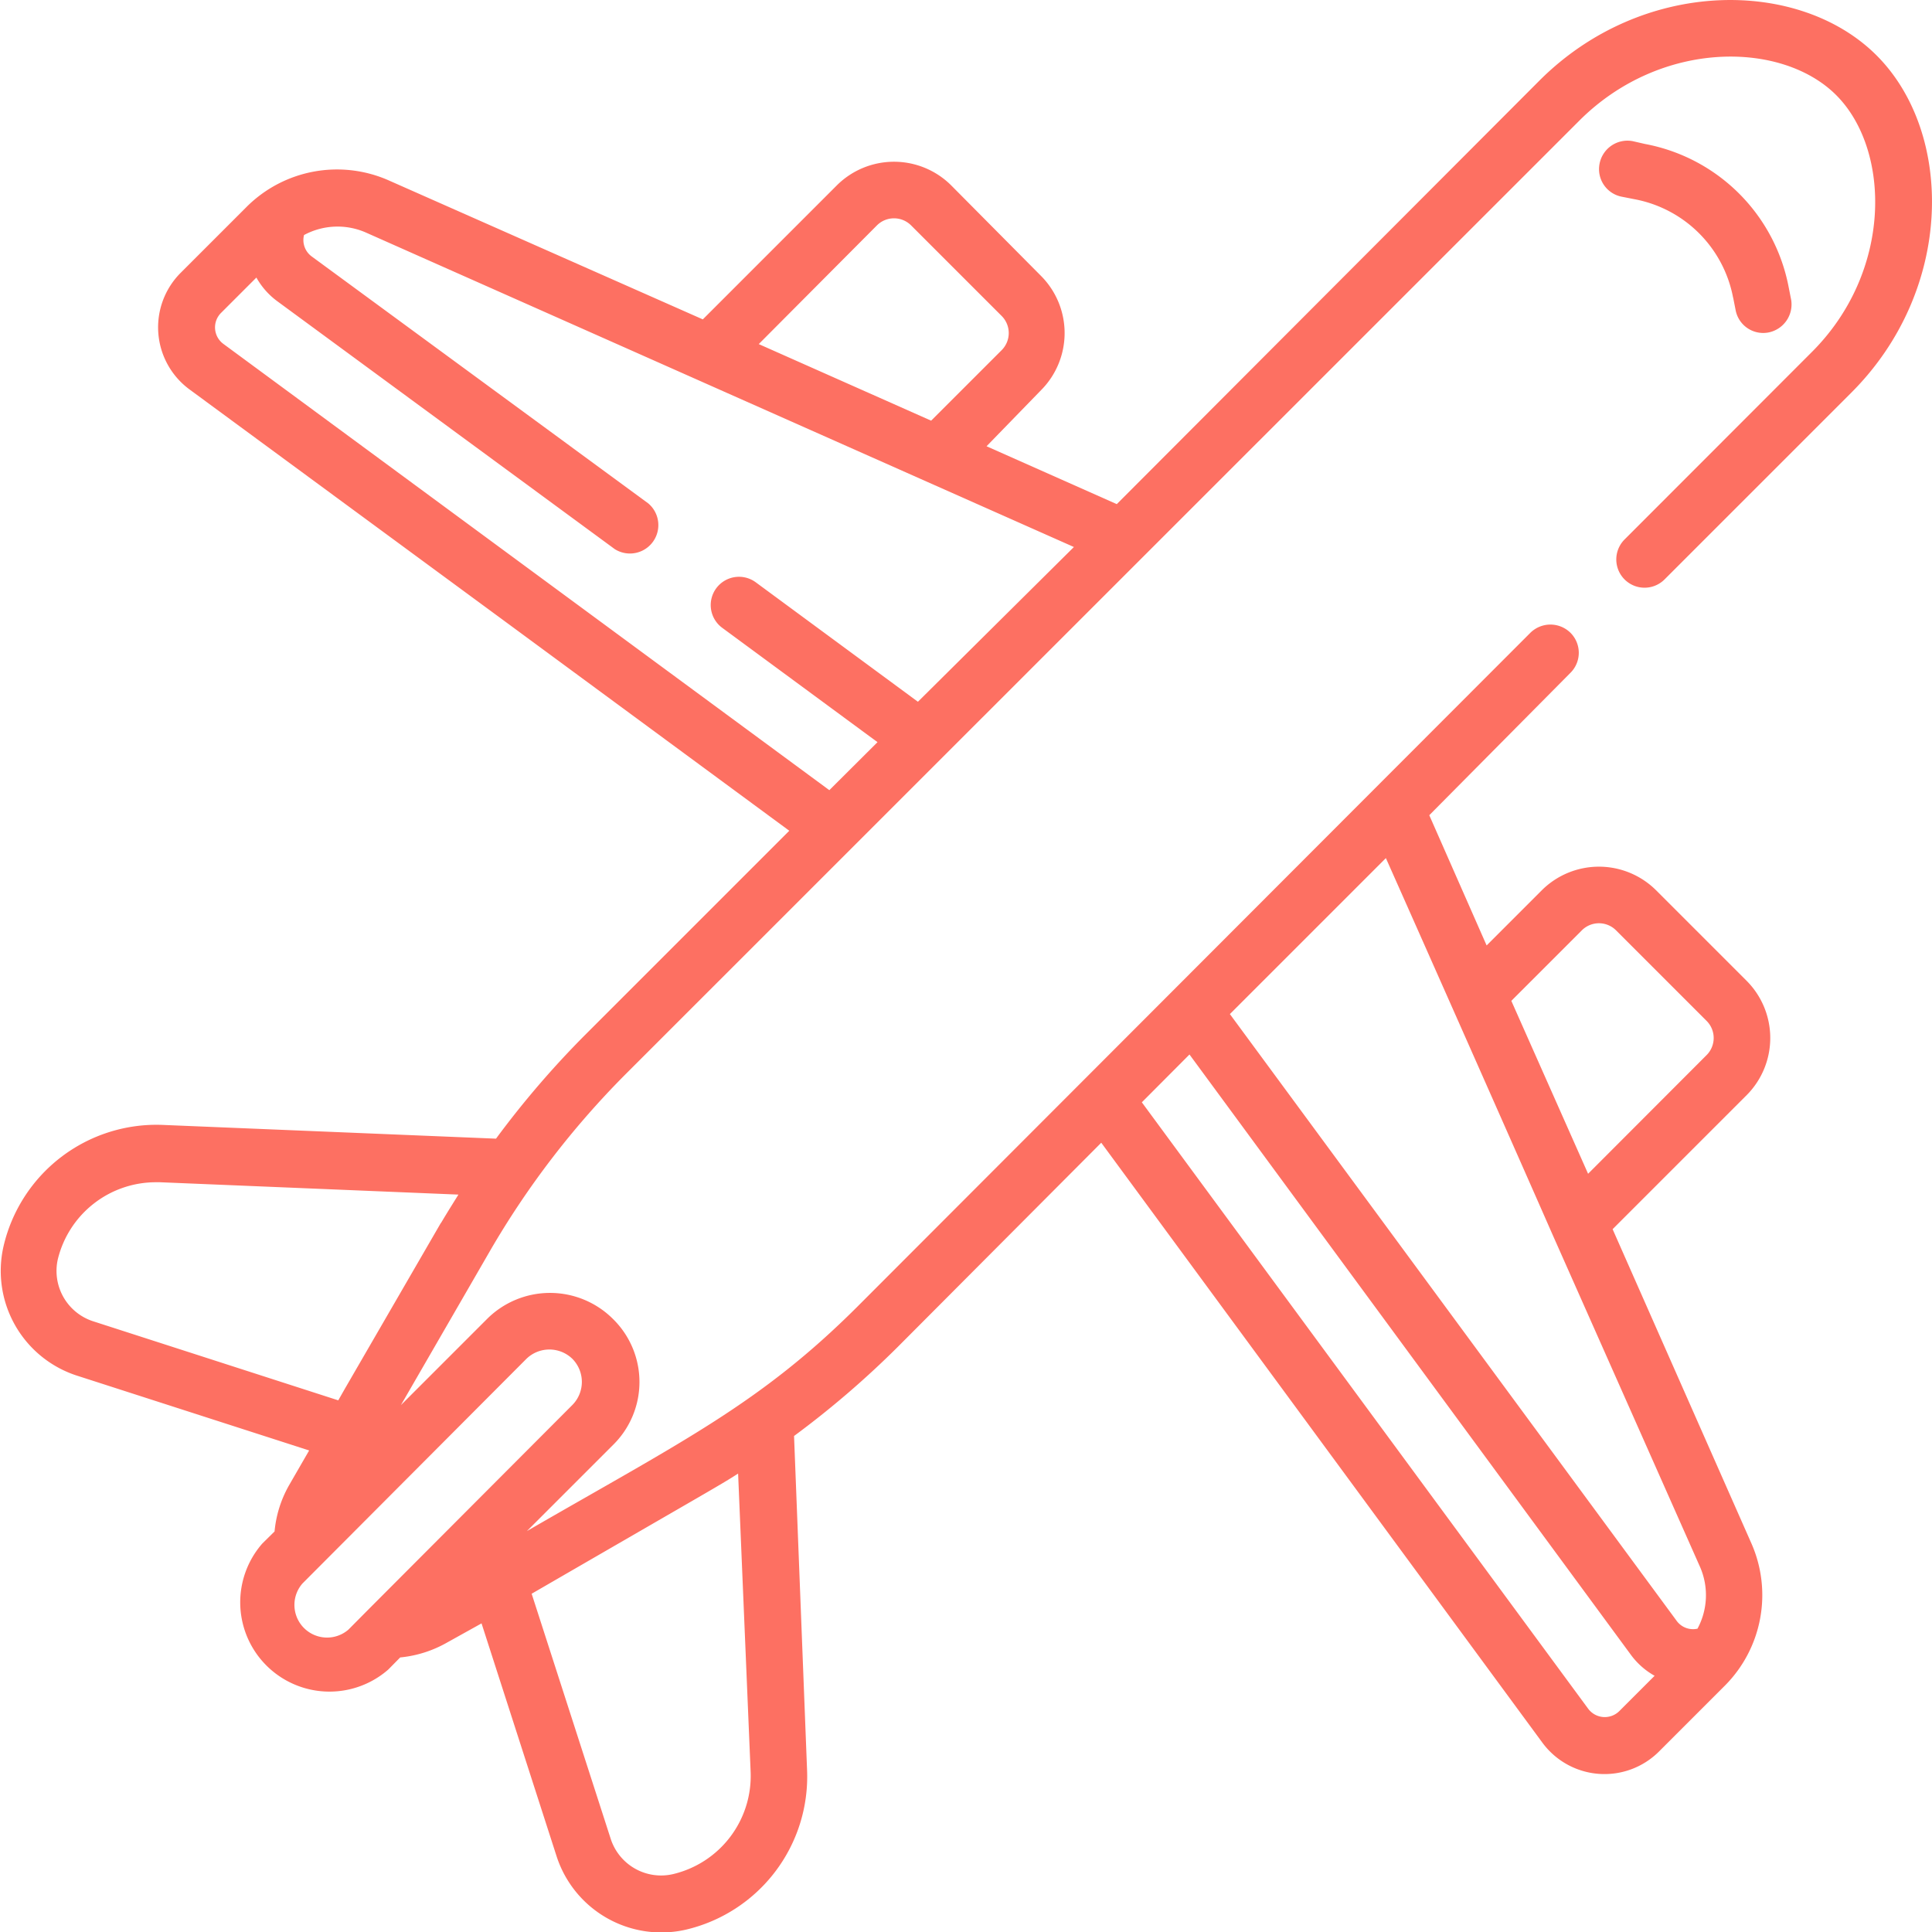 <svg xmlns="http://www.w3.org/2000/svg" viewBox="0 0 109.49 109.49"><defs><style>.cls-1{fill:#fd7062;}</style></defs><g id="Layer_2" data-name="Layer 2"><g id="Capa_1" data-name="Capa 1"><path class="cls-1" d="M98.22,16.86l.14.71a1.59,1.59,0,0,0,1.87,1.27A1.62,1.62,0,0,0,101.51,17l-.14-.71a10.2,10.2,0,0,0-8.14-8.13L92.53,8a1.61,1.61,0,0,0-1.88,1.28,1.59,1.59,0,0,0,1.27,1.87l.71.14a7,7,0,0,1,5.59,5.59Z"/><path class="cls-1" d="M94.33,32.84l10.59-10.59c5.85-5.85,5.81-14.73,1.43-19.11S93.09-1.28,87.24,4.57l-23.95,24-7.38-3.28L59,22.11a4.59,4.59,0,0,0,0-6.47L53.9,10.5a4.59,4.59,0,0,0-6.47,0l-7.6,7.6L22,10.21a7.25,7.25,0,0,0-8,1.49l-3.76,3.76a4.37,4.37,0,0,0,.5,6.61L28.5,35.13,44.73,47.08,33.17,58.64a52.56,52.56,0,0,0-5.06,5.89L9.2,63.75a8.9,8.9,0,0,0-9,6.88A6.24,6.24,0,0,0,4.3,77.94L17.52,82.2,16.4,84.14a6.49,6.49,0,0,0-.84,2.65l-.69.68A5.06,5.06,0,0,0,22,94.62l.68-.69a6.65,6.65,0,0,0,2.65-.84L27.29,92l4.26,13.22a6.24,6.24,0,0,0,7.31,4.14,8.91,8.91,0,0,0,6.88-9L45,81.38a52.56,52.56,0,0,0,5.89-5.06L62.41,64.76l25,34a4.37,4.37,0,0,0,6.61.5l3.76-3.76a7.27,7.27,0,0,0,1.49-8L91.39,69.66l7.6-7.6a4.59,4.59,0,0,0,0-6.47l-5.14-5.14a4.59,4.59,0,0,0-6.47,0l-3.13,3.13L81,46.2,89,38.13a1.6,1.6,0,0,0,0-2.27,1.62,1.62,0,0,0-2.27,0l-8.84,8.85L48.59,74.05c-5.51,5.5-9.91,7.62-18.73,12.72l4.88-4.88a5,5,0,0,0,0-7.14h0a5.05,5.05,0,0,0-7.14,0l-4.88,4.88,5.05-8.74a49,49,0,0,1,7.67-10L89.5,6.84C94.11,2.23,101,2.3,104.08,5.41s3.18,10-1.43,14.57L92.07,30.57a1.6,1.6,0,1,0,2.26,2.27ZM89.65,52.72a1.37,1.37,0,0,1,1.93,0l5.14,5.14a1.37,1.37,0,0,1,0,1.93L90,66.52l-4.35-9.8ZM78.54,48.63C80.73,53.55,85.84,65.08,88,70h0l8.34,18.79a4,4,0,0,1-.14,3.51A1.15,1.15,0,0,1,95,91.83L69.7,57.47ZM67.41,59.76l25,34a4.23,4.23,0,0,0,1.36,1.21l-2,2A1.17,1.17,0,0,1,90,96.83L64.71,62.47ZM41.83,83.51l.71,16.91a5.72,5.72,0,0,1-4.4,5.79,3,3,0,0,1-3.53-2L30.13,90.32C40.67,84.22,40.8,84.17,41.83,83.51Zm-12-6.5a1.87,1.87,0,0,1,2.61,0h0a1.86,1.86,0,0,1,0,2.61L20.87,91.22l-1.12,1.13a1.85,1.85,0,0,1-2.61-2.61ZM25,69.28l-5.46,9.43-.37.65L5.28,74.88a3,3,0,0,1-2-3.53A5.72,5.72,0,0,1,8.83,67h.24l16.91.7c-.14.23-.63,1-1,1.63ZM49.7,12.77a1.37,1.37,0,0,1,1.93,0l5.14,5.14a1.37,1.37,0,0,1,0,1.93l-4,4L43,19.5Zm2.32,27L42.83,33a1.6,1.6,0,1,0-1.9,2.58l8.8,6.48L47,44.78,12.66,19.49a1.16,1.16,0,0,1-.13-1.76l2-2a4.23,4.23,0,0,0,1.21,1.36L34.84,31.12a1.61,1.61,0,0,0,1.9-2.59l-19.08-14a1.15,1.15,0,0,1-.43-1.21,4,4,0,0,1,3.51-.14L60.86,31Z"/></g></g></svg>